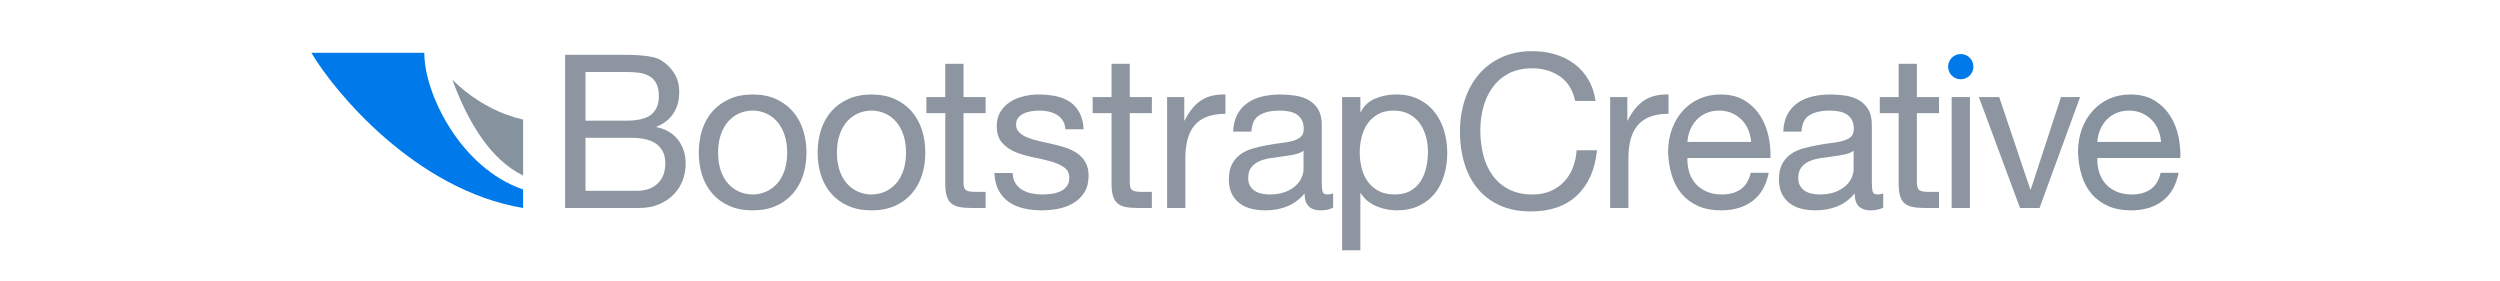 <?xml version="1.0" standalone="yes"?>
<svg width="250" class="img-responsive" version="1.1" viewBox="0 0 191.16 28.055" xml:space="preserve" xmlns="http://www.w3.org/2000/svg"><defs><clippath id="a"><path d="M 0,21.041 H 143.373 V 0 H 0 Z"/></clippath></defs><g transform="matrix(1.333 0 0 -1.333 0 28.055)"><g clip-path="url(#a)"><g transform="translate(9.763 17.087)"><path d="m0 0h-8.477c1.682-2.849 7.763-10.286 15.886-11.644v1.391c-4.708 1.599-7.437 7.243-7.409 10.253" fill="#007aeb"/></g><g transform="translate(15.971 12.432)"><path d="m0 0c-1.537 0.556-2.938 1.479-4.099 2.626-2e-3 3e-3 -5e-3 7e-3 -8e-3 9e-3 1.163-3.168 2.855-5.997 5.308-7.186v4.192c-0.406 0.094-0.81 0.216-1.201 0.359" fill="#87929f"/></g><g transform="translate(25.682 6.731)"><path d="m0 0c0.676 0 1.204 0.182 1.586 0.547 0.38 0.365 0.571 0.869 0.571 1.513 0 0.375-0.07 0.687-0.209 0.933-0.14 0.247-0.325 0.443-0.556 0.588-0.23 0.145-0.496 0.247-0.796 0.305-0.3 0.059-0.612 0.089-0.933 0.089h-3.493v-3.975zm-0.772 5.263c0.869 0 1.494 0.153 1.875 0.459 0.38 0.305 0.571 0.764 0.571 1.376 0 0.407-0.065 0.729-0.194 0.965-0.127 0.236-0.305 0.418-0.53 0.547s-0.486 0.212-0.781 0.25c-0.295 0.037-0.608 0.056-0.941 0.056h-3.058v-3.653zm-0.419 4.941c0.247 0 0.512-3e-3 0.796-8e-3 0.285-6e-3 0.567-0.022 0.846-0.049 0.278-0.026 0.539-0.067 0.781-0.12 0.241-0.054 0.447-0.134 0.619-0.242 0.376-0.225 0.694-0.536 0.958-0.933 0.262-0.397 0.394-0.885 0.394-1.465 0-0.611-0.147-1.14-0.442-1.585-0.295-0.446-0.717-0.776-1.264-0.99v-0.032c0.708-0.151 1.25-0.472 1.626-0.966 0.375-0.493 0.563-1.094 0.563-1.803 0-0.418-0.075-0.826-0.225-1.222-0.15-0.397-0.373-0.749-0.668-1.055-0.296-0.305-0.661-0.552-1.095-0.74-0.435-0.188-0.936-0.282-1.505-0.282h-5.551v11.492z" fill="#8c95a0"/></g><g transform="translate(32 8.252)"><path d="m0 0c0.134-0.392 0.319-0.719 0.555-0.982s0.512-0.464 0.829-0.603c0.317-0.14 0.652-0.209 1.006-0.209s0.689 0.069 1.006 0.209c0.316 0.139 0.593 0.34 0.829 0.603 0.235 0.263 0.421 0.59 0.555 0.982 0.134 0.391 0.201 0.839 0.201 1.344 0 0.504-0.067 0.951-0.201 1.344-0.134 0.391-0.32 0.721-0.555 0.99-0.236 0.267-0.513 0.471-0.829 0.611-0.317 0.139-0.652 0.209-1.006 0.209s-0.689-0.07-1.006-0.209c-0.317-0.14-0.593-0.344-0.829-0.611-0.236-0.269-0.421-0.599-0.555-0.99-0.134-0.393-0.201-0.84-0.201-1.344 0-0.505 0.067-0.953 0.201-1.344m-1.393 3.058c0.172 0.531 0.43 0.992 0.773 1.384 0.343 0.391 0.767 0.7 1.271 0.925 0.505 0.225 1.084 0.339 1.739 0.339 0.666 0 1.248-0.114 1.746-0.339 0.5-0.225 0.92-0.534 1.263-0.925 0.344-0.392 0.601-0.853 0.773-1.384 0.171-0.531 0.258-1.102 0.258-1.714s-0.087-1.181-0.258-1.706c-0.172-0.526-0.429-0.985-0.773-1.376-0.343-0.392-0.763-0.698-1.263-0.918-0.498-0.219-1.08-0.33-1.746-0.33-0.655 0-1.234 0.111-1.739 0.33-0.504 0.22-0.928 0.526-1.271 0.918-0.343 0.391-0.601 0.85-0.773 1.376-0.17 0.525-0.256 1.094-0.256 1.706s0.086 1.183 0.256 1.714" fill="#8c95a0"/></g><g transform="translate(40.916,8.252)"><path d="m0 0c0.134-0.392 0.318-0.719 0.556-0.982 0.236-0.263 0.512-0.464 0.828-0.603 0.316-0.14 0.652-0.209 1.006-0.209s0.69 0.069 1.006 0.209c0.317 0.139 0.593 0.34 0.829 0.603s0.421 0.59 0.555 0.982c0.134 0.391 0.201 0.839 0.201 1.344 0 0.504-0.067 0.951-0.201 1.344-0.134 0.391-0.319 0.721-0.555 0.99-0.236 0.267-0.512 0.471-0.829 0.611-0.316 0.139-0.652 0.209-1.006 0.209s-0.69-0.07-1.006-0.209c-0.316-0.14-0.592-0.344-0.828-0.611-0.238-0.269-0.422-0.599-0.556-0.99-0.135-0.393-0.202-0.84-0.202-1.344 0-0.505 0.067-0.953 0.202-1.344m-1.392 3.058c0.171 0.531 0.429 0.992 0.772 1.384 0.344 0.391 0.767 0.7 1.272 0.925 0.504 0.225 1.083 0.339 1.738 0.339 0.665 0 1.247-0.114 1.746-0.339s0.92-0.534 1.264-0.925c0.343-0.392 0.6-0.853 0.772-1.384s0.257-1.102 0.257-1.714-0.085-1.181-0.257-1.706c-0.172-0.526-0.429-0.985-0.772-1.376-0.344-0.392-0.765-0.698-1.264-0.918-0.499-0.219-1.081-0.33-1.746-0.33-0.655 0-1.234 0.111-1.738 0.33-0.505 0.22-0.928 0.526-1.272 0.918-0.343 0.391-0.601 0.85-0.772 1.376-0.172 0.525-0.258 1.094-0.258 1.706s0.086 1.183 0.258 1.714" fill="#8c95a0"/></g><g transform="translate(51.868 13.765)"><path d="m0 0v-1.208h-1.658v-5.166c0-0.161 0.014-0.289 0.04-0.386 0.027-0.096 0.078-0.172 0.153-0.225 0.076-0.054 0.18-0.089 0.315-0.105 0.133-0.015 0.307-0.024 0.523-0.024h0.627v-1.207h-1.046c-0.354 0-0.658 0.024-0.91 0.072-0.252 0.049-0.456 0.138-0.611 0.266-0.156 0.129-0.271 0.311-0.346 0.547s-0.112 0.547-0.112 0.934v5.294h-1.417v1.208h1.417v2.495h1.367v-2.495z" fill="#8c95a0"/></g><g transform="translate(54.105,7.303)"><path d="m0 0c0.129-0.209 0.298-0.376 0.507-0.499 0.209-0.124 0.445-0.212 0.708-0.266 0.263-0.053 0.533-0.08 0.812-0.08 0.216 0 0.441 0.016 0.677 0.048s0.453 0.091 0.651 0.177c0.199 0.086 0.362 0.212 0.491 0.378s0.194 0.379 0.194 0.636c0 0.355-0.135 0.622-0.403 0.805-0.268 0.182-0.604 0.33-1.006 0.443-0.402 0.112-0.839 0.214-1.312 0.306-0.471 0.091-0.909 0.219-1.311 0.385-0.403 0.167-0.737 0.4-1.006 0.701-0.269 0.3-0.402 0.718-0.402 1.255 0 0.419 0.093 0.778 0.281 1.079 0.188 0.299 0.43 0.544 0.724 0.732 0.296 0.188 0.628 0.327 0.999 0.418 0.369 0.091 0.737 0.137 1.102 0.137 0.472 0 0.906-0.04 1.304-0.121 0.397-0.08 0.748-0.22 1.053-0.418 0.306-0.199 0.55-0.467 0.733-0.805 0.182-0.338 0.29-0.759 0.322-1.263h-1.368c-0.021 0.267-0.091 0.491-0.209 0.668-0.119 0.177-0.269 0.319-0.451 0.426-0.183 0.107-0.384 0.185-0.604 0.233-0.22 0.049-0.442 0.073-0.667 0.073-0.205 0-0.411-0.016-0.62-0.049-0.209-0.031-0.4-0.088-0.572-0.169-0.171-0.08-0.311-0.188-0.418-0.321-0.108-0.135-0.161-0.309-0.161-0.523 0-0.237 0.083-0.432 0.25-0.588 0.166-0.155 0.377-0.284 0.635-0.386 0.257-0.102 0.547-0.188 0.869-0.258 0.323-0.07 0.644-0.142 0.966-0.217 0.344-0.075 0.678-0.166 1.005-0.273 0.328-0.108 0.618-0.25 0.87-0.427 0.253-0.177 0.456-0.4 0.611-0.668 0.156-0.269 0.234-0.601 0.234-0.998 0-0.504-0.105-0.923-0.313-1.255-0.21-0.333-0.483-0.601-0.821-0.805s-0.719-0.346-1.143-0.427c-0.424-0.08-0.845-0.12-1.263-0.12-0.462 0-0.902 0.048-1.321 0.145-0.418 0.097-0.789 0.255-1.11 0.474-0.322 0.22-0.579 0.51-0.773 0.87-0.192 0.359-0.301 0.797-0.321 1.311h1.368c0.01-0.3 0.08-0.555 0.209-0.764" fill="#8c95a0"/></g><g transform="translate(64.341 13.765)"><path d="m0 0v-1.208h-1.658v-5.166c0-0.161 0.014-0.289 0.041-0.386 0.026-0.096 0.077-0.172 0.152-0.225 0.075-0.054 0.18-0.089 0.315-0.105 0.133-0.015 0.307-0.024 0.523-0.024h0.627v-1.207h-1.046c-0.354 0-0.658 0.024-0.91 0.072-0.252 0.049-0.456 0.138-0.611 0.266-0.156 0.129-0.271 0.311-0.347 0.547-0.074 0.236-0.111 0.547-0.111 0.934v5.294h-1.417v1.208h1.417v2.495h1.367v-2.495z" fill="#8c95a0"/></g><g transform="translate(66.771 13.765)"><path d="m0 0v-1.754h0.032c0.333 0.675 0.74 1.174 1.223 1.497 0.483 0.321 1.095 0.471 1.835 0.45v-1.448c-0.547 0-1.014-0.076-1.4-0.225-0.386-0.151-0.697-0.371-0.933-0.661-0.237-0.289-0.408-0.641-0.515-1.054-0.108-0.413-0.161-0.888-0.161-1.424v-3.702h-1.368v8.321z" fill="#8c95a0"/></g><g transform="translate(75.044 9.459)"><path d="m0 0c-0.279-0.059-0.572-0.107-0.877-0.145-0.306-0.037-0.615-0.08-0.926-0.128-0.311-0.049-0.591-0.126-0.837-0.234-0.247-0.107-0.448-0.26-0.603-0.458-0.156-0.199-0.234-0.47-0.234-0.813 0-0.225 0.046-0.416 0.137-0.572 0.091-0.155 0.209-0.281 0.355-0.378 0.144-0.096 0.315-0.167 0.514-0.209 0.199-0.043 0.4-0.064 0.603-0.064 0.452 0 0.837 0.062 1.16 0.185 0.321 0.123 0.584 0.278 0.788 0.466s0.355 0.392 0.45 0.612c0.097 0.22 0.146 0.426 0.146 0.62v1.4c-0.172-0.129-0.397-0.223-0.676-0.282m1.915-4.192c-0.353 0-0.636 0.099-0.845 0.297-0.209 0.199-0.314 0.524-0.314 0.974-0.376-0.45-0.813-0.775-1.312-0.974-0.498-0.198-1.038-0.297-1.617-0.297-0.376 0-0.73 0.04-1.062 0.12-0.333 0.081-0.625 0.215-0.877 0.403-0.253 0.187-0.451 0.429-0.596 0.724s-0.217 0.652-0.217 1.07c0 0.472 0.08 0.858 0.241 1.159 0.161 0.3 0.373 0.545 0.636 0.733 0.262 0.187 0.563 0.329 0.902 0.426 0.337 0.097 0.684 0.177 1.038 0.242 0.375 0.074 0.731 0.131 1.069 0.168 0.338 0.038 0.637 0.092 0.894 0.162 0.257 0.068 0.461 0.171 0.612 0.305 0.149 0.134 0.224 0.33 0.224 0.588 0 0.3-0.055 0.541-0.169 0.724-0.113 0.182-0.256 0.322-0.434 0.418-0.177 0.097-0.375 0.161-0.596 0.193-0.219 0.033-0.436 0.049-0.652 0.049-0.579 0-1.062-0.11-1.448-0.33s-0.595-0.636-0.627-1.248h-1.369c0.022 0.515 0.129 0.95 0.323 1.304 0.192 0.354 0.45 0.641 0.773 0.861 0.321 0.22 0.691 0.379 1.11 0.475s0.858 0.145 1.319 0.145c0.375 0 0.748-0.027 1.119-0.081 0.369-0.054 0.705-0.164 1.006-0.33 0.3-0.166 0.542-0.4 0.725-0.7 0.181-0.301 0.273-0.692 0.273-1.175v-4.281c0-0.322 0.019-0.558 0.056-0.708s0.163-0.225 0.379-0.225c0.118 0 0.257 0.026 0.417 0.08v-1.062c-0.236-0.14-0.562-0.209-0.981-0.209" fill="#8c95a0"/></g><g transform="translate(84.901 10.811)"><path d="m0 0c-0.103 0.37-0.258 0.7-0.467 0.99-0.21 0.29-0.478 0.52-0.805 0.692-0.328 0.172-0.711 0.257-1.151 0.257-0.461 0-0.852-0.09-1.175-0.273-0.321-0.183-0.585-0.421-0.788-0.716-0.204-0.296-0.352-0.631-0.442-1.006-0.092-0.376-0.137-0.756-0.137-1.143 0-0.407 0.048-0.802 0.145-1.183 0.095-0.381 0.249-0.716 0.459-1.006 0.208-0.289 0.479-0.523 0.811-0.699 0.333-0.178 0.736-0.266 1.208-0.266s0.866 0.091 1.183 0.273c0.316 0.183 0.571 0.424 0.764 0.725 0.194 0.3 0.333 0.644 0.418 1.03 0.086 0.386 0.129 0.783 0.129 1.19 0 0.387-0.05 0.765-0.152 1.135m-4.917 2.954v-1.127h0.032c0.226 0.461 0.579 0.797 1.062 1.006s1.014 0.314 1.594 0.314c0.643 0 1.204-0.119 1.681-0.355 0.478-0.235 0.874-0.555 1.191-0.957s0.555-0.866 0.716-1.392c0.162-0.526 0.242-1.084 0.242-1.674s-0.079-1.148-0.234-1.674-0.39-0.985-0.707-1.376c-0.317-0.392-0.714-0.7-1.192-0.926-0.477-0.225-1.032-0.337-1.665-0.337-0.204 0-0.432 0.022-0.684 0.064-0.253 0.043-0.502 0.113-0.749 0.209-0.247 0.097-0.48 0.228-0.7 0.395-0.22 0.166-0.405 0.373-0.555 0.619h-0.032v-4.281h-1.369v11.492z" fill="#8c95a0"/></g><g transform="translate(94.96 15.31)"><path d="m0 0c-0.585 0.408-1.279 0.612-2.084 0.612-0.687 0-1.274-0.129-1.763-0.386-0.488-0.258-0.89-0.604-1.207-1.039s-0.55-0.931-0.7-1.488c-0.15-0.558-0.225-1.138-0.225-1.739 0-0.654 0.075-1.274 0.225-1.858 0.15-0.585 0.383-1.095 0.7-1.529 0.317-0.435 0.722-0.781 1.215-1.039 0.494-0.257 1.084-0.386 1.771-0.386 0.505 0 0.952 0.083 1.344 0.249 0.391 0.166 0.73 0.397 1.014 0.693 0.284 0.295 0.507 0.646 0.667 1.054 0.161 0.407 0.258 0.847 0.29 1.32h1.529c-0.15-1.449-0.649-2.576-1.496-3.38-0.847-0.805-2.007-1.208-3.476-1.208-0.892 0-1.669 0.153-2.335 0.459-0.664 0.306-1.217 0.727-1.657 1.264-0.44 0.536-0.77 1.169-0.99 1.899s-0.33 1.513-0.33 2.35 0.117 1.622 0.354 2.358c0.236 0.734 0.582 1.376 1.038 1.923s1.024 0.979 1.706 1.295c0.681 0.317 1.462 0.475 2.342 0.475 0.601 0 1.169-0.08 1.706-0.241s1.013-0.397 1.432-0.708c0.419-0.312 0.767-0.7 1.046-1.167 0.28-0.467 0.462-1.006 0.547-1.618h-1.528c-0.172 0.816-0.55 1.427-1.135 1.835" fill="#8c95a0"/></g><g transform="translate(100.01 13.765)"><path d="m0 0v-1.754h0.032c0.332 0.675 0.74 1.174 1.223 1.497 0.483 0.321 1.095 0.471 1.835 0.45v-1.448c-0.548 0-1.015-0.076-1.401-0.225-0.385-0.151-0.697-0.371-0.933-0.661-0.236-0.289-0.408-0.641-0.516-1.054-0.106-0.413-0.16-0.888-0.16-1.424v-3.702h-1.368v8.321z" fill="#8c95a0"/></g><g transform="translate(109.08 11.318)"><path d="m0 0c-0.124 0.29-0.29 0.539-0.5 0.749-0.208 0.208-0.455 0.375-0.739 0.499-0.285 0.122-0.599 0.184-0.943 0.184-0.353 0-0.672-0.062-0.957-0.184-0.284-0.124-0.529-0.293-0.732-0.508-0.204-0.215-0.365-0.464-0.483-0.748s-0.188-0.588-0.209-0.91h4.78c-0.022 0.322-0.095 0.628-0.217 0.918m0.33-5.344c-0.623-0.471-1.406-0.708-2.35-0.708-0.666 0-1.243 0.108-1.73 0.323-0.489 0.214-0.899 0.514-1.231 0.9-0.333 0.387-0.582 0.848-0.748 1.385-0.167 0.536-0.261 1.121-0.283 1.754 0 0.633 0.097 1.212 0.29 1.738s0.464 0.982 0.813 1.369c0.348 0.385 0.762 0.686 1.239 0.901 0.477 0.214 1 0.322 1.569 0.322 0.741 0 1.354-0.153 1.843-0.459 0.487-0.306 0.88-0.695 1.175-1.167s0.498-0.987 0.611-1.545c0.114-0.558 0.159-1.089 0.137-1.594h-6.228c-0.011-0.364 0.032-0.71 0.128-1.038 0.097-0.327 0.253-0.617 0.467-0.869 0.215-0.252 0.488-0.453 0.822-0.603 0.332-0.151 0.723-0.225 1.174-0.225 0.579 0 1.054 0.133 1.424 0.402 0.37 0.268 0.614 0.676 0.733 1.223h1.351c-0.182-0.934-0.585-1.636-1.206-2.109" fill="#8c95a0"/></g><g transform="translate(116.31 9.459)"><path d="m0 0c-0.279-0.059-0.572-0.107-0.878-0.145-0.306-0.037-0.614-0.08-0.926-0.128-0.31-0.049-0.59-0.126-0.837-0.234-0.246-0.107-0.448-0.26-0.603-0.458-0.155-0.199-0.233-0.47-0.233-0.813 0-0.225 0.045-0.416 0.137-0.572 0.09-0.155 0.209-0.281 0.354-0.378 0.144-0.096 0.316-0.167 0.515-0.209 0.199-0.043 0.399-0.064 0.604-0.064 0.45 0 0.837 0.062 1.158 0.185 0.322 0.123 0.585 0.278 0.788 0.466 0.205 0.188 0.355 0.392 0.451 0.612 0.097 0.22 0.145 0.426 0.145 0.62v1.4c-0.172-0.129-0.397-0.223-0.675-0.282m1.914-4.192c-0.354 0-0.635 0.099-0.845 0.297-0.209 0.199-0.313 0.524-0.313 0.974-0.376-0.45-0.814-0.775-1.312-0.974-0.5-0.198-1.038-0.297-1.617-0.297-0.376 0-0.73 0.04-1.063 0.12-0.332 0.081-0.625 0.215-0.877 0.403-0.252 0.187-0.45 0.429-0.595 0.724-0.146 0.295-0.217 0.652-0.217 1.07 0 0.472 0.079 0.858 0.24 1.159 0.162 0.3 0.373 0.545 0.637 0.733 0.262 0.187 0.564 0.329 0.901 0.426s0.684 0.177 1.038 0.242c0.376 0.074 0.732 0.131 1.071 0.168 0.337 0.038 0.635 0.092 0.892 0.162 0.257 0.068 0.461 0.171 0.612 0.305 0.15 0.134 0.225 0.33 0.225 0.588 0 0.3-0.056 0.541-0.169 0.724-0.112 0.182-0.256 0.322-0.434 0.418-0.178 0.097-0.376 0.161-0.596 0.193-0.22 0.033-0.437 0.049-0.651 0.049-0.579 0-1.063-0.11-1.448-0.33-0.387-0.22-0.596-0.636-0.629-1.248h-1.368c0.022 0.515 0.129 0.95 0.322 1.304s0.451 0.641 0.772 0.861c0.322 0.22 0.693 0.379 1.112 0.475 0.418 0.096 0.857 0.145 1.319 0.145 0.376 0 0.748-0.027 1.118-0.081 0.371-0.054 0.706-0.164 1.007-0.33 0.3-0.166 0.541-0.4 0.724-0.7 0.182-0.301 0.273-0.692 0.273-1.175v-4.281c0-0.322 0.019-0.558 0.057-0.708s0.163-0.225 0.378-0.225c0.118 0 0.257 0.026 0.418 0.08v-1.062c-0.236-0.14-0.563-0.209-0.982-0.209" fill="#8c95a0"/></g><g transform="translate(123.39 13.765)"><path d="m0 0v-1.208h-1.658v-5.166c0-0.161 0.013-0.289 0.041-0.386 0.026-0.096 0.077-0.172 0.152-0.225 0.075-0.054 0.18-0.089 0.315-0.105 0.133-0.015 0.307-0.024 0.523-0.024h0.627v-1.207h-1.047c-0.353 0-0.657 0.024-0.909 0.072-0.252 0.049-0.456 0.138-0.611 0.266-0.156 0.129-0.272 0.311-0.346 0.547-0.075 0.236-0.112 0.547-0.112 0.934v5.294h-1.417v1.208h1.417v2.495h1.367v-2.495z" fill="#8c95a0"/></g><path d="m125.71 5.444h-1.369v8.321h1.369z" fill="#8c95a0"/><g transform="translate(129.47 5.444)"><path d="m0 0-3.09 8.321h1.528l2.334-6.937h0.033l2.268 6.937h1.433l-3.042-8.321z" fill="#8c95a0"/></g><g transform="translate(139.83 11.318)"><path d="m0 0c-0.123 0.29-0.289 0.539-0.499 0.749-0.209 0.208-0.456 0.375-0.74 0.499-0.284 0.122-0.598 0.184-0.942 0.184-0.354 0-0.673-0.062-0.958-0.184-0.284-0.124-0.528-0.293-0.731-0.508-0.204-0.215-0.365-0.464-0.483-0.748-0.119-0.284-0.188-0.588-0.209-0.91h4.779c-0.022 0.322-0.093 0.628-0.217 0.918m0.33-5.344c-0.622-0.471-1.406-0.708-2.35-0.708-0.666 0-1.242 0.108-1.73 0.323-0.487 0.214-0.898 0.514-1.231 0.9-0.332 0.387-0.582 0.848-0.748 1.385-0.167 0.536-0.261 1.121-0.282 1.754 0 0.633 0.097 1.212 0.289 1.738 0.194 0.526 0.464 0.982 0.814 1.369 0.347 0.385 0.762 0.686 1.238 0.901 0.479 0.214 1.001 0.322 1.569 0.322 0.741 0 1.356-0.153 1.844-0.459 0.487-0.306 0.879-0.695 1.174-1.167 0.296-0.472 0.5-0.987 0.612-1.545 0.113-0.558 0.158-1.089 0.137-1.594h-6.228c-0.011-0.364 0.032-0.71 0.128-1.038 0.097-0.327 0.252-0.617 0.466-0.869 0.216-0.252 0.489-0.453 0.822-0.603 0.332-0.151 0.724-0.225 1.174-0.225 0.58 0 1.054 0.133 1.425 0.402 0.37 0.268 0.613 0.676 0.733 1.223h1.352c-0.184-0.934-0.586-1.636-1.208-2.109" fill="#87929f"/></g><g transform="translate(125.97 16.046)"><path d="m0 0c0-0.523-0.424-0.947-0.947-0.947-0.524 0-0.948 0.424-0.948 0.947s0.424 0.948 0.948 0.948c0.523 0 0.947-0.425 0.947-0.948" fill="#007aeb"/></g></g></g></svg>

